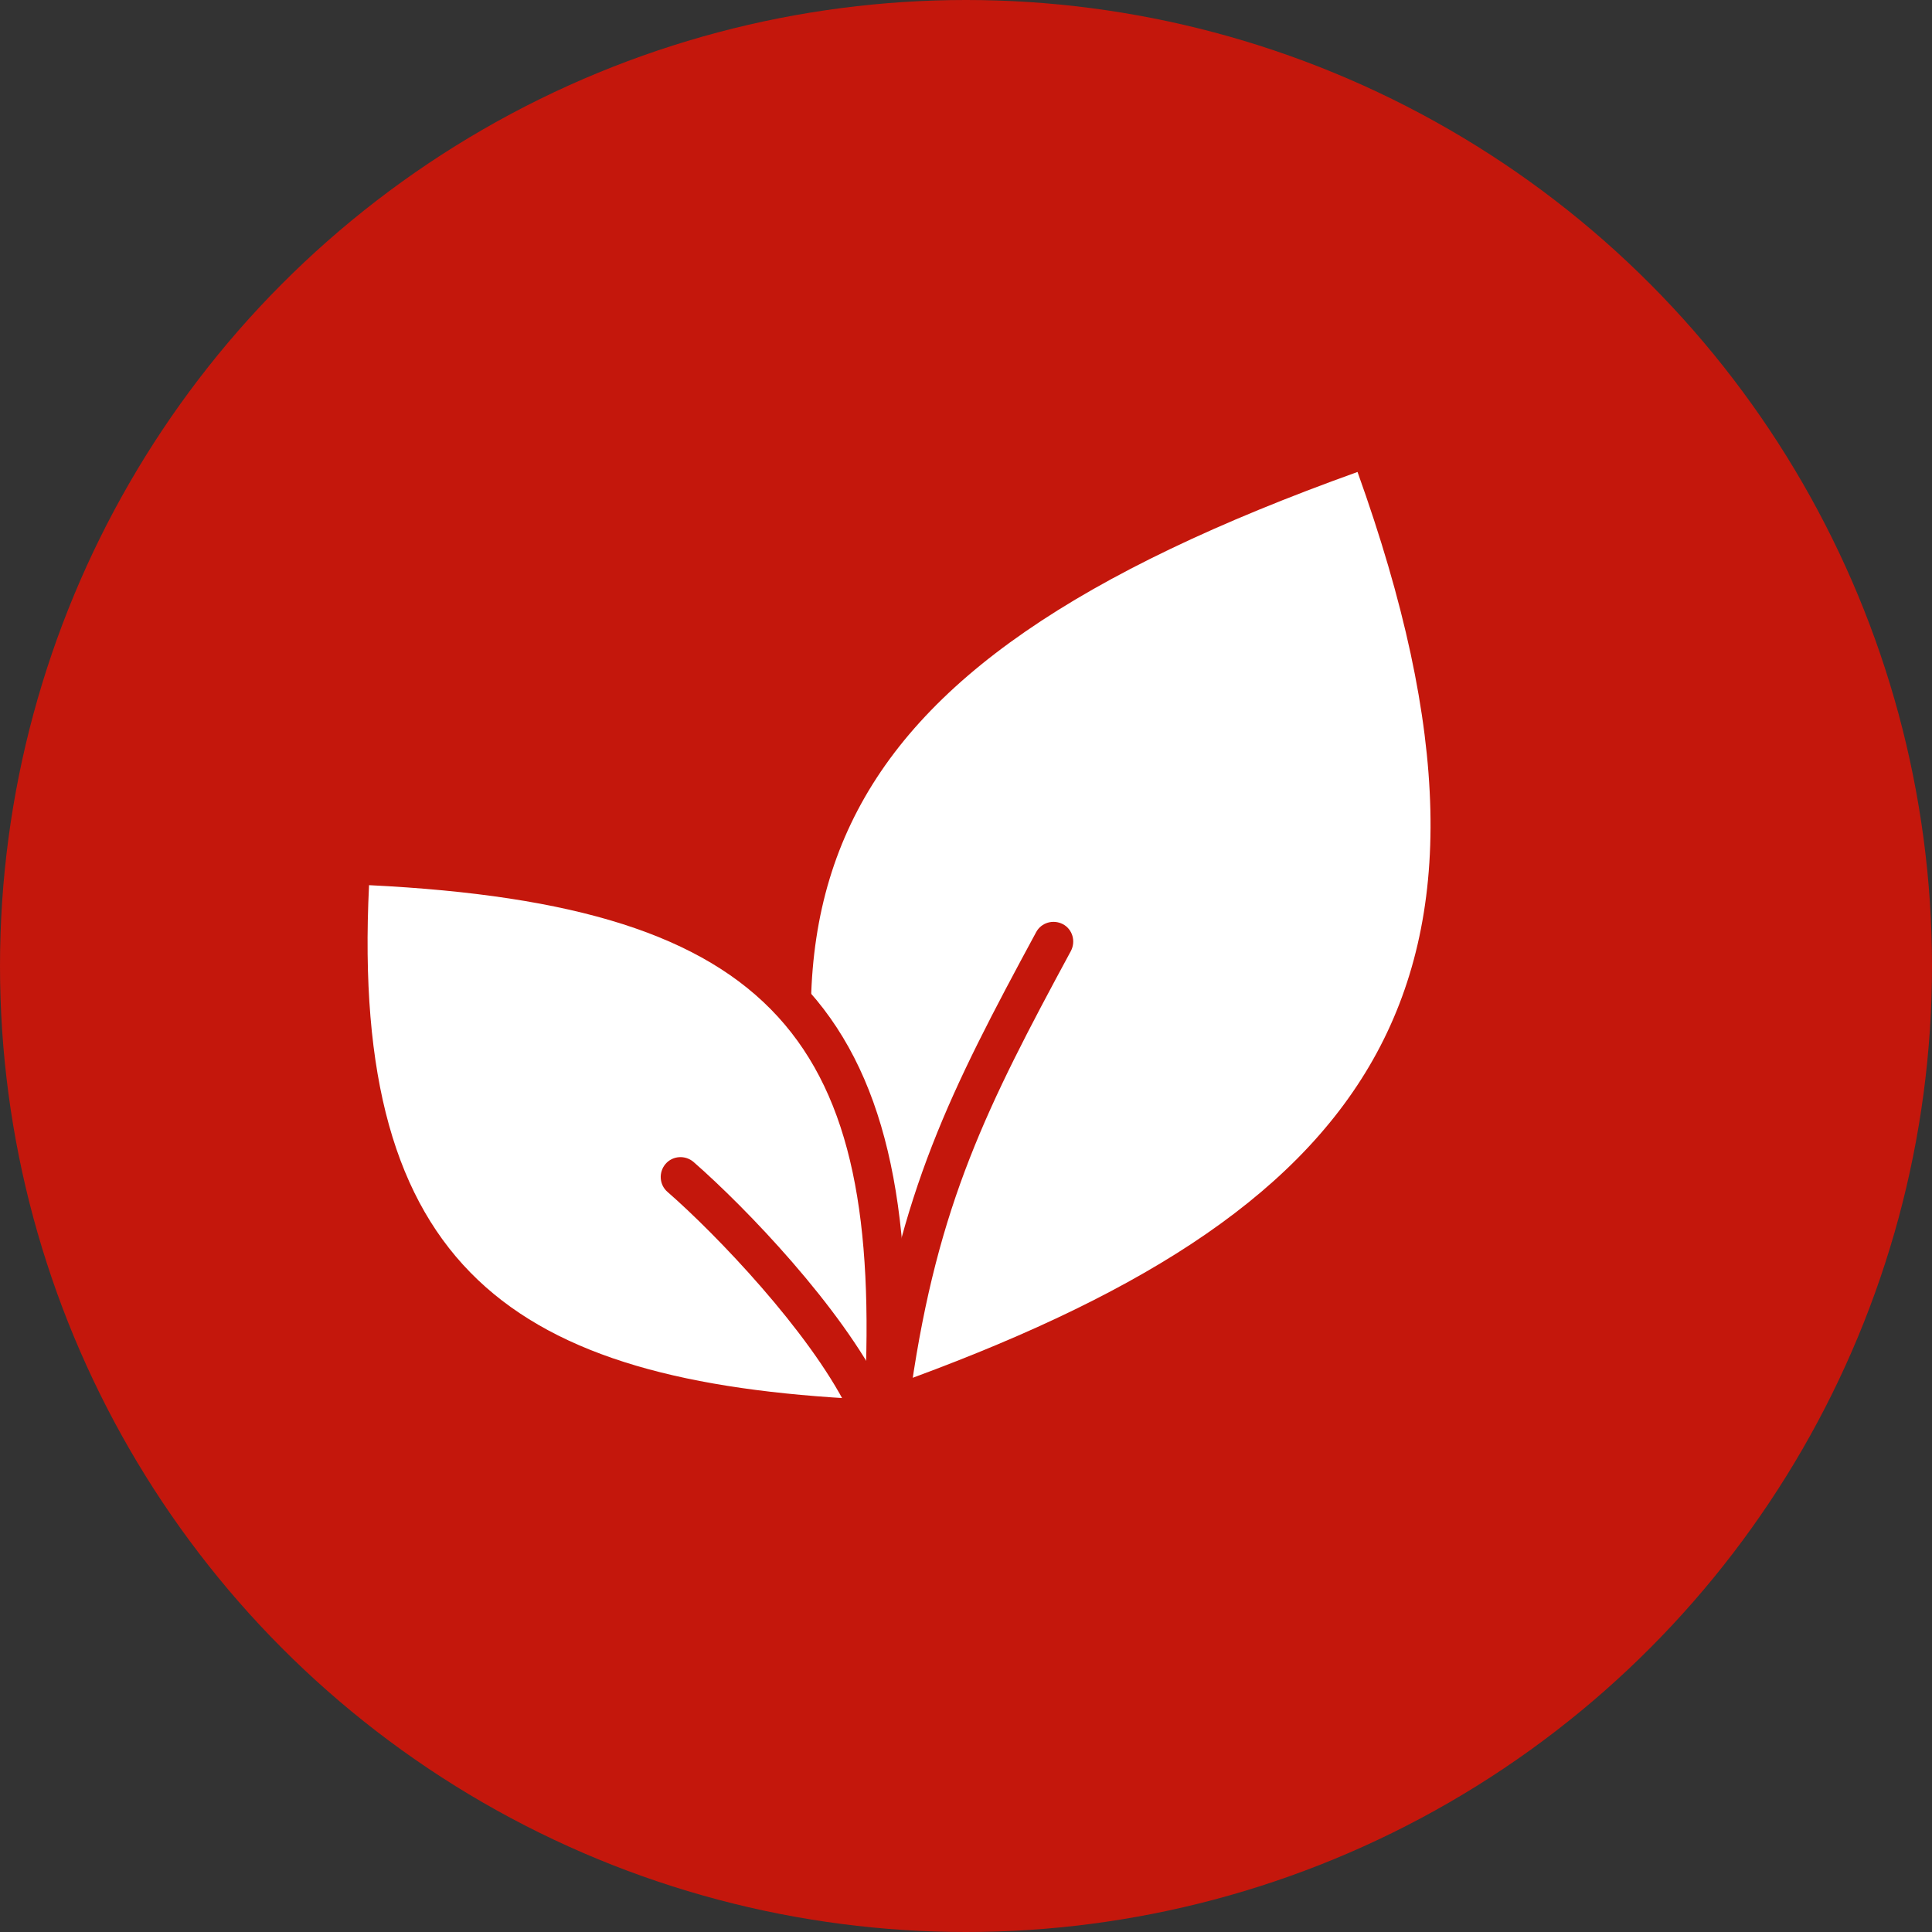 <?xml version="1.0" encoding="UTF-8"?>
<svg id="Layer_1" data-name="Layer 1" xmlns="http://www.w3.org/2000/svg" viewBox="0 0 49 49">
  <rect x="0" y="0" width="49" height="49" fill="#333333" stroke="none"/>
  <defs>
    <style>
      .cls-1 {
        fill: #fff;
      }

      .cls-1, .cls-2 {
        stroke-width: 0px;
      }

      .cls-2 {
        fill: #c4170c;
      }
    </style>
  </defs>
  <circle class="cls-2" cx="24.5" cy="24.5" r="24.5"/>
  <g>
    <path class="cls-1" d="M22.61,35.14c-4.37-12.18-2.31-18.1,11.82-23.17,4.73,13.18.26,18.84-11.82,23.17Z"/>
    <path class="cls-2" d="M22.61,35.64s-.05,0-.07,0c-.27-.04-.46-.29-.42-.57.7-4.86,1.97-7.38,4.16-11.43.13-.24.43-.33.68-.2.24.13.33.43.2.68-2.13,3.94-3.37,6.4-4.05,11.09-.04.25-.25.43-.49.43Z"/>
    <g>
      <g>
        <path class="cls-1" d="M21.91,35.99c-4.96-.24-8.09-1.22-10.13-3.17-2.23-2.13-3.16-5.43-2.91-10.39l.02-.5.5.03c10.23.5,13.52,3.93,13.05,13.57l-.02.5-.5-.03Z"/>
        <path class="cls-2" d="M9.36,22.45c10.44.51,13.02,4.04,12.57,13.04-8.93-.44-13.05-3.3-12.57-13.04M8.41,21.4l-.05,1c-.25,5.12.72,8.55,3.07,10.78,2.14,2.04,5.36,3.06,10.45,3.31l1,.05.05-1c.49-10.01-2.92-13.57-13.52-14.09l-1-.05h0Z"/>
      </g>
      <path class="cls-2" d="M21.94,35.99c-.18,0-.36-.1-.45-.28-.98-1.95-3.31-4.39-4.56-5.48-.21-.18-.23-.5-.05-.71.18-.21.5-.23.71-.05,1.35,1.18,3.74,3.68,4.79,5.78.12.25.02.55-.22.67-.07.04-.15.05-.22.05Z"/>
    </g>
  </g>
</svg>